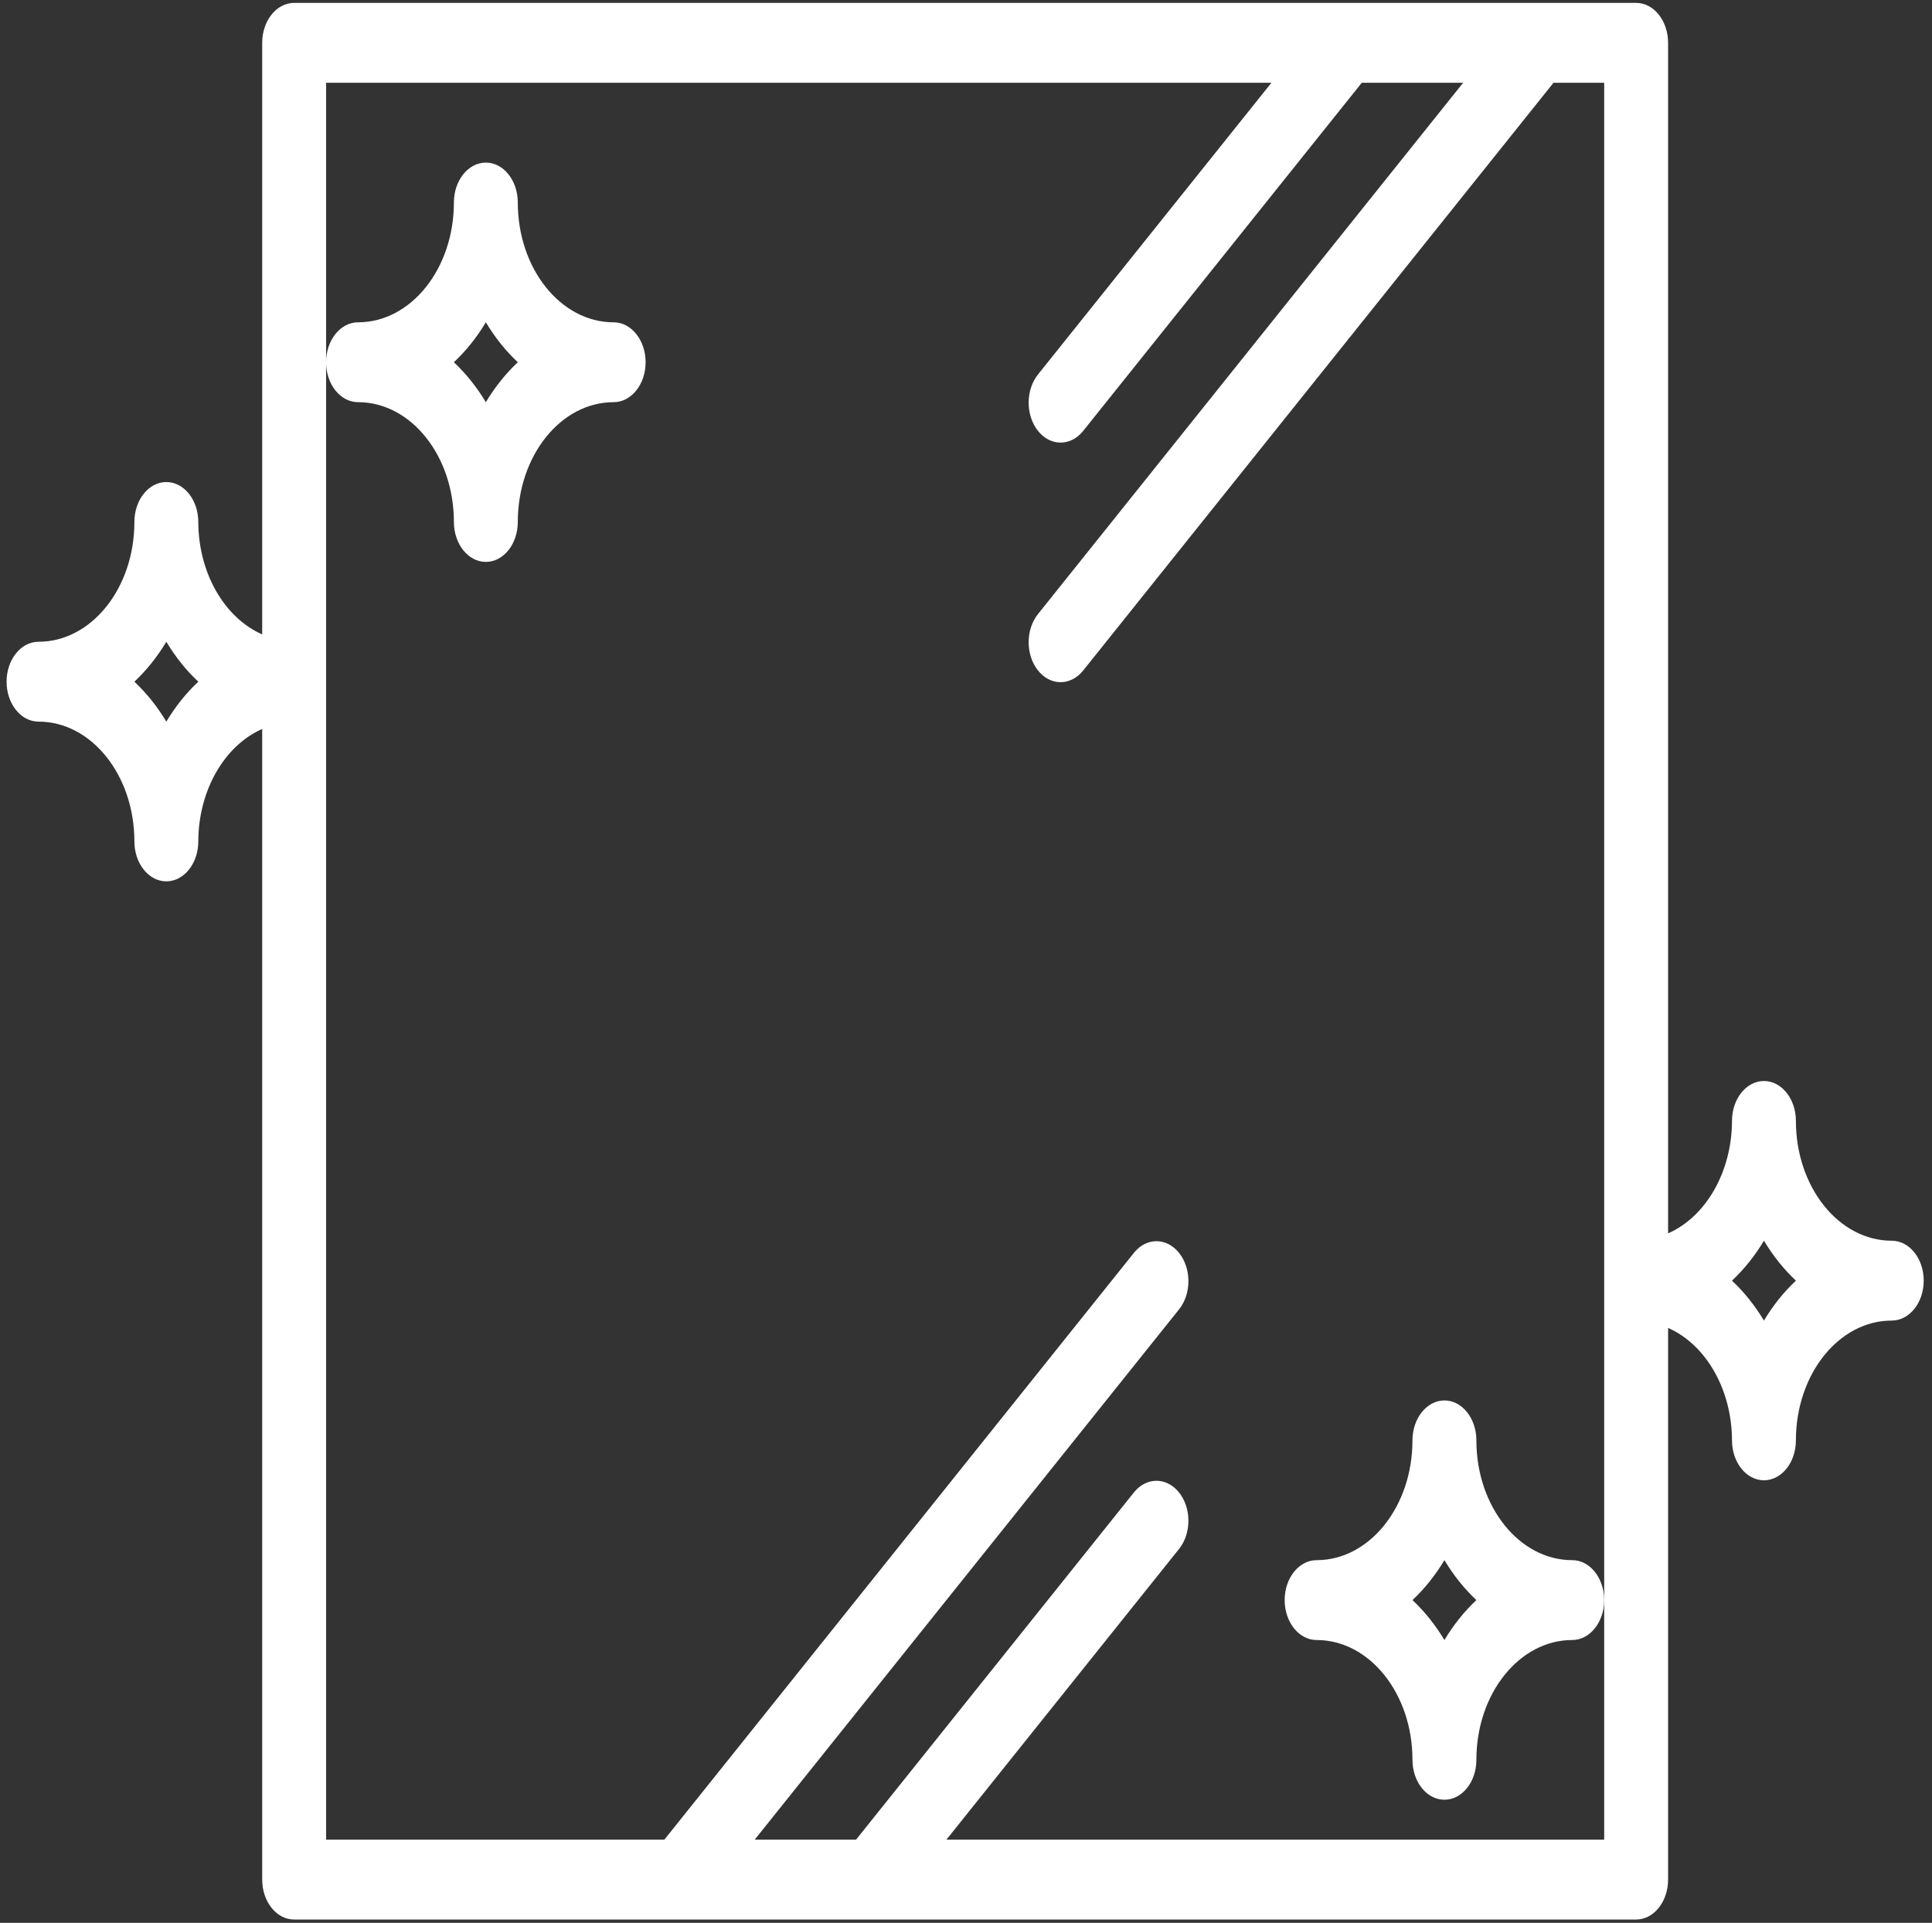 <?xml version="1.0" encoding="utf-8"?>
<svg xmlns="http://www.w3.org/2000/svg" viewBox="0.345 0.476 29.023 28.893" width="29.023px" height="28.893px"><rect x="0.345" y="0.476" width="29.023" height="28.893" fill="#333333" stroke="none"/><g id="Capa_1" style="" transform="matrix(0.06, 0, 0, 0.075, 13.273, 13.712)"><path style="stroke-width: 1; fill: rgb(255, 255, 255);" d="M 258.175 72.096 C 244.92 72.096 234.175 61.351 234.175 48.096 C 234.175 43.678 230.593 40.096 226.175 40.096 C 221.757 40.096 218.175 43.678 218.175 48.096 C 218.133 58.23 211.73 67.246 202.175 70.624 L 202.175 -167.9 C 202.175 -172.32 198.593 -175.9 194.175 -175.9 L -141.82 -175.9 C -146.24 -175.9 -149.82 -172.32 -149.82 -167.9 L -149.82 -49.376 C -159.38 -52.754 -165.78 -61.77 -165.82 -71.904 C -165.82 -76.322 -169.41 -79.904 -173.82 -79.904 C -178.24 -79.904 -181.82 -76.322 -181.82 -71.904 C -181.82 -58.649 -192.57 -47.904 -205.82 -47.904 C -210.24 -47.904 -213.82 -44.322 -213.82 -39.904 C -213.82 -35.486 -210.24 -31.904 -205.82 -31.904 C -192.57 -31.904 -181.82 -21.159 -181.82 -7.904 C -181.82 -3.486 -178.24 0.096 -173.82 0.096 C -169.41 0.096 -165.82 -3.486 -165.82 -7.904 C -165.78 -18.038 -159.38 -27.054 -149.82 -30.432 L -149.82 200.096 C -149.82 204.514 -146.24 208.096 -141.82 208.096 L 194.175 208.096 C 198.593 208.096 202.175 204.514 202.175 200.096 L 202.175 89.568 C 211.73 92.946 218.133 101.962 218.175 112.096 C 218.175 116.514 221.757 120.096 226.175 120.096 C 230.593 120.096 234.175 116.514 234.175 112.096 C 234.175 98.841 244.92 88.096 258.175 88.096 C 262.593 88.096 266.175 84.514 266.175 80.096 C 266.175 75.678 262.593 72.096 258.175 72.096 Z M -173.82 -31.904 C -176.1 -34.935 -178.79 -37.628 -181.82 -39.904 C -178.79 -42.18 -176.1 -44.873 -173.82 -47.904 C -171.55 -44.873 -168.86 -42.18 -165.82 -39.904 C -168.86 -37.628 -171.55 -34.935 -173.82 -31.904 Z M 186.175 144.096 L 186.175 192.096 L 21.487 192.096 L 79.831 133.752 C 82.901 130.574 82.813 125.51 79.635 122.44 C 76.535 119.445 71.619 119.445 68.519 122.44 L -1.137 192.096 L -26.513 192.096 L 79.831 85.752 C 82.901 82.574 82.813 77.51 79.635 74.44 C 76.535 71.445 71.619 71.445 68.519 74.44 L -49.137 192.096 L -133.82 192.096 L -133.82 -159.9 L 102.863 -159.9 L 44.519 -101.56 C 41.341 -98.49 41.253 -93.426 44.323 -90.248 C 47.393 -87.07 52.457 -86.982 55.635 -90.052 C 55.702 -90.116 55.767 -90.182 55.831 -90.248 L 125.487 -159.9 L 150.863 -159.9 L 44.519 -53.56 C 41.341 -50.491 41.253 -45.426 44.323 -42.248 C 47.393 -39.07 52.457 -38.982 55.635 -42.052 C 55.702 -42.116 55.767 -42.182 55.831 -42.248 L 173.487 -159.9 L 186.175 -159.9 L 186.175 144.096 Z M 226.175 88.096 C 223.899 85.065 221.206 82.372 218.175 80.096 C 221.206 77.82 223.899 75.127 226.175 72.096 C 228.451 75.127 231.144 77.82 234.175 80.096 C 231.144 82.372 228.451 85.065 226.175 88.096 Z"/><g transform="matrix(1, 0, 0, 1, -213.825, -223.904)"><path style="fill: rgb(255, 255, 255);" d="M392,360c-13.255,0-24-10.745-24-24c0-4.418-3.582-8-8-8s-8,3.582-8,8 c0,13.255-10.745,24-24,24c-4.418,0-8,3.582-8,8s3.582,8,8,8c13.255,0,24,10.745,24,24c0,4.418,3.582,8,8,8s8-3.582,8-8 c0-13.255,10.745-24,24-24c4.418,0,8-3.582,8-8S396.418,360,392,360z M360,376c-2.276-3.031-4.969-5.724-8-8 c3.031-2.276,5.724-4.969,8-8c2.276,3.031,4.969,5.724,8,8C364.969,370.276,362.276,372.969,360,376z"/><path style="fill: rgb(255, 255, 255);" d="M88,128c13.255,0,24,10.745,24,24c0,4.418,3.582,8,8,8s8-3.582,8-8c0-13.255,10.745-24,24-24 c4.418,0,8-3.582,8-8s-3.582-8-8-8c-13.255,0-24-10.745-24-24c0-4.418-3.582-8-8-8s-8,3.582-8,8c0,13.255-10.745,24-24,24 c-4.418,0-8,3.582-8,8S83.582,128,88,128z M120,112c2.276,3.031,4.969,5.724,8,8c-3.031,2.276-5.724,4.969-8,8 c-2.276-3.031-4.969-5.724-8-8C115.031,117.724,117.724,115.031,120,112z"/></g><g transform="matrix(1, 0, 0, 1, -213.825, -223.904)"/><g transform="matrix(1, 0, 0, 1, -213.825, -223.904)"/><g transform="matrix(1, 0, 0, 1, -213.825, -223.904)"/><g transform="matrix(1, 0, 0, 1, -213.825, -223.904)"/><g transform="matrix(1, 0, 0, 1, -213.825, -223.904)"/><g transform="matrix(1, 0, 0, 1, -213.825, -223.904)"/><g transform="matrix(1, 0, 0, 1, -213.825, -223.904)"/><g transform="matrix(1, 0, 0, 1, -213.825, -223.904)"/><g transform="matrix(1, 0, 0, 1, -213.825, -223.904)"/><g transform="matrix(1, 0, 0, 1, -213.825, -223.904)"/><g transform="matrix(1, 0, 0, 1, -213.825, -223.904)"/><g transform="matrix(1, 0, 0, 1, -213.825, -223.904)"/><g transform="matrix(1, 0, 0, 1, -213.825, -223.904)"/><g transform="matrix(1, 0, 0, 1, -213.825, -223.904)"/><g transform="matrix(1, 0, 0, 1, -213.825, -223.904)"/></g></svg>
